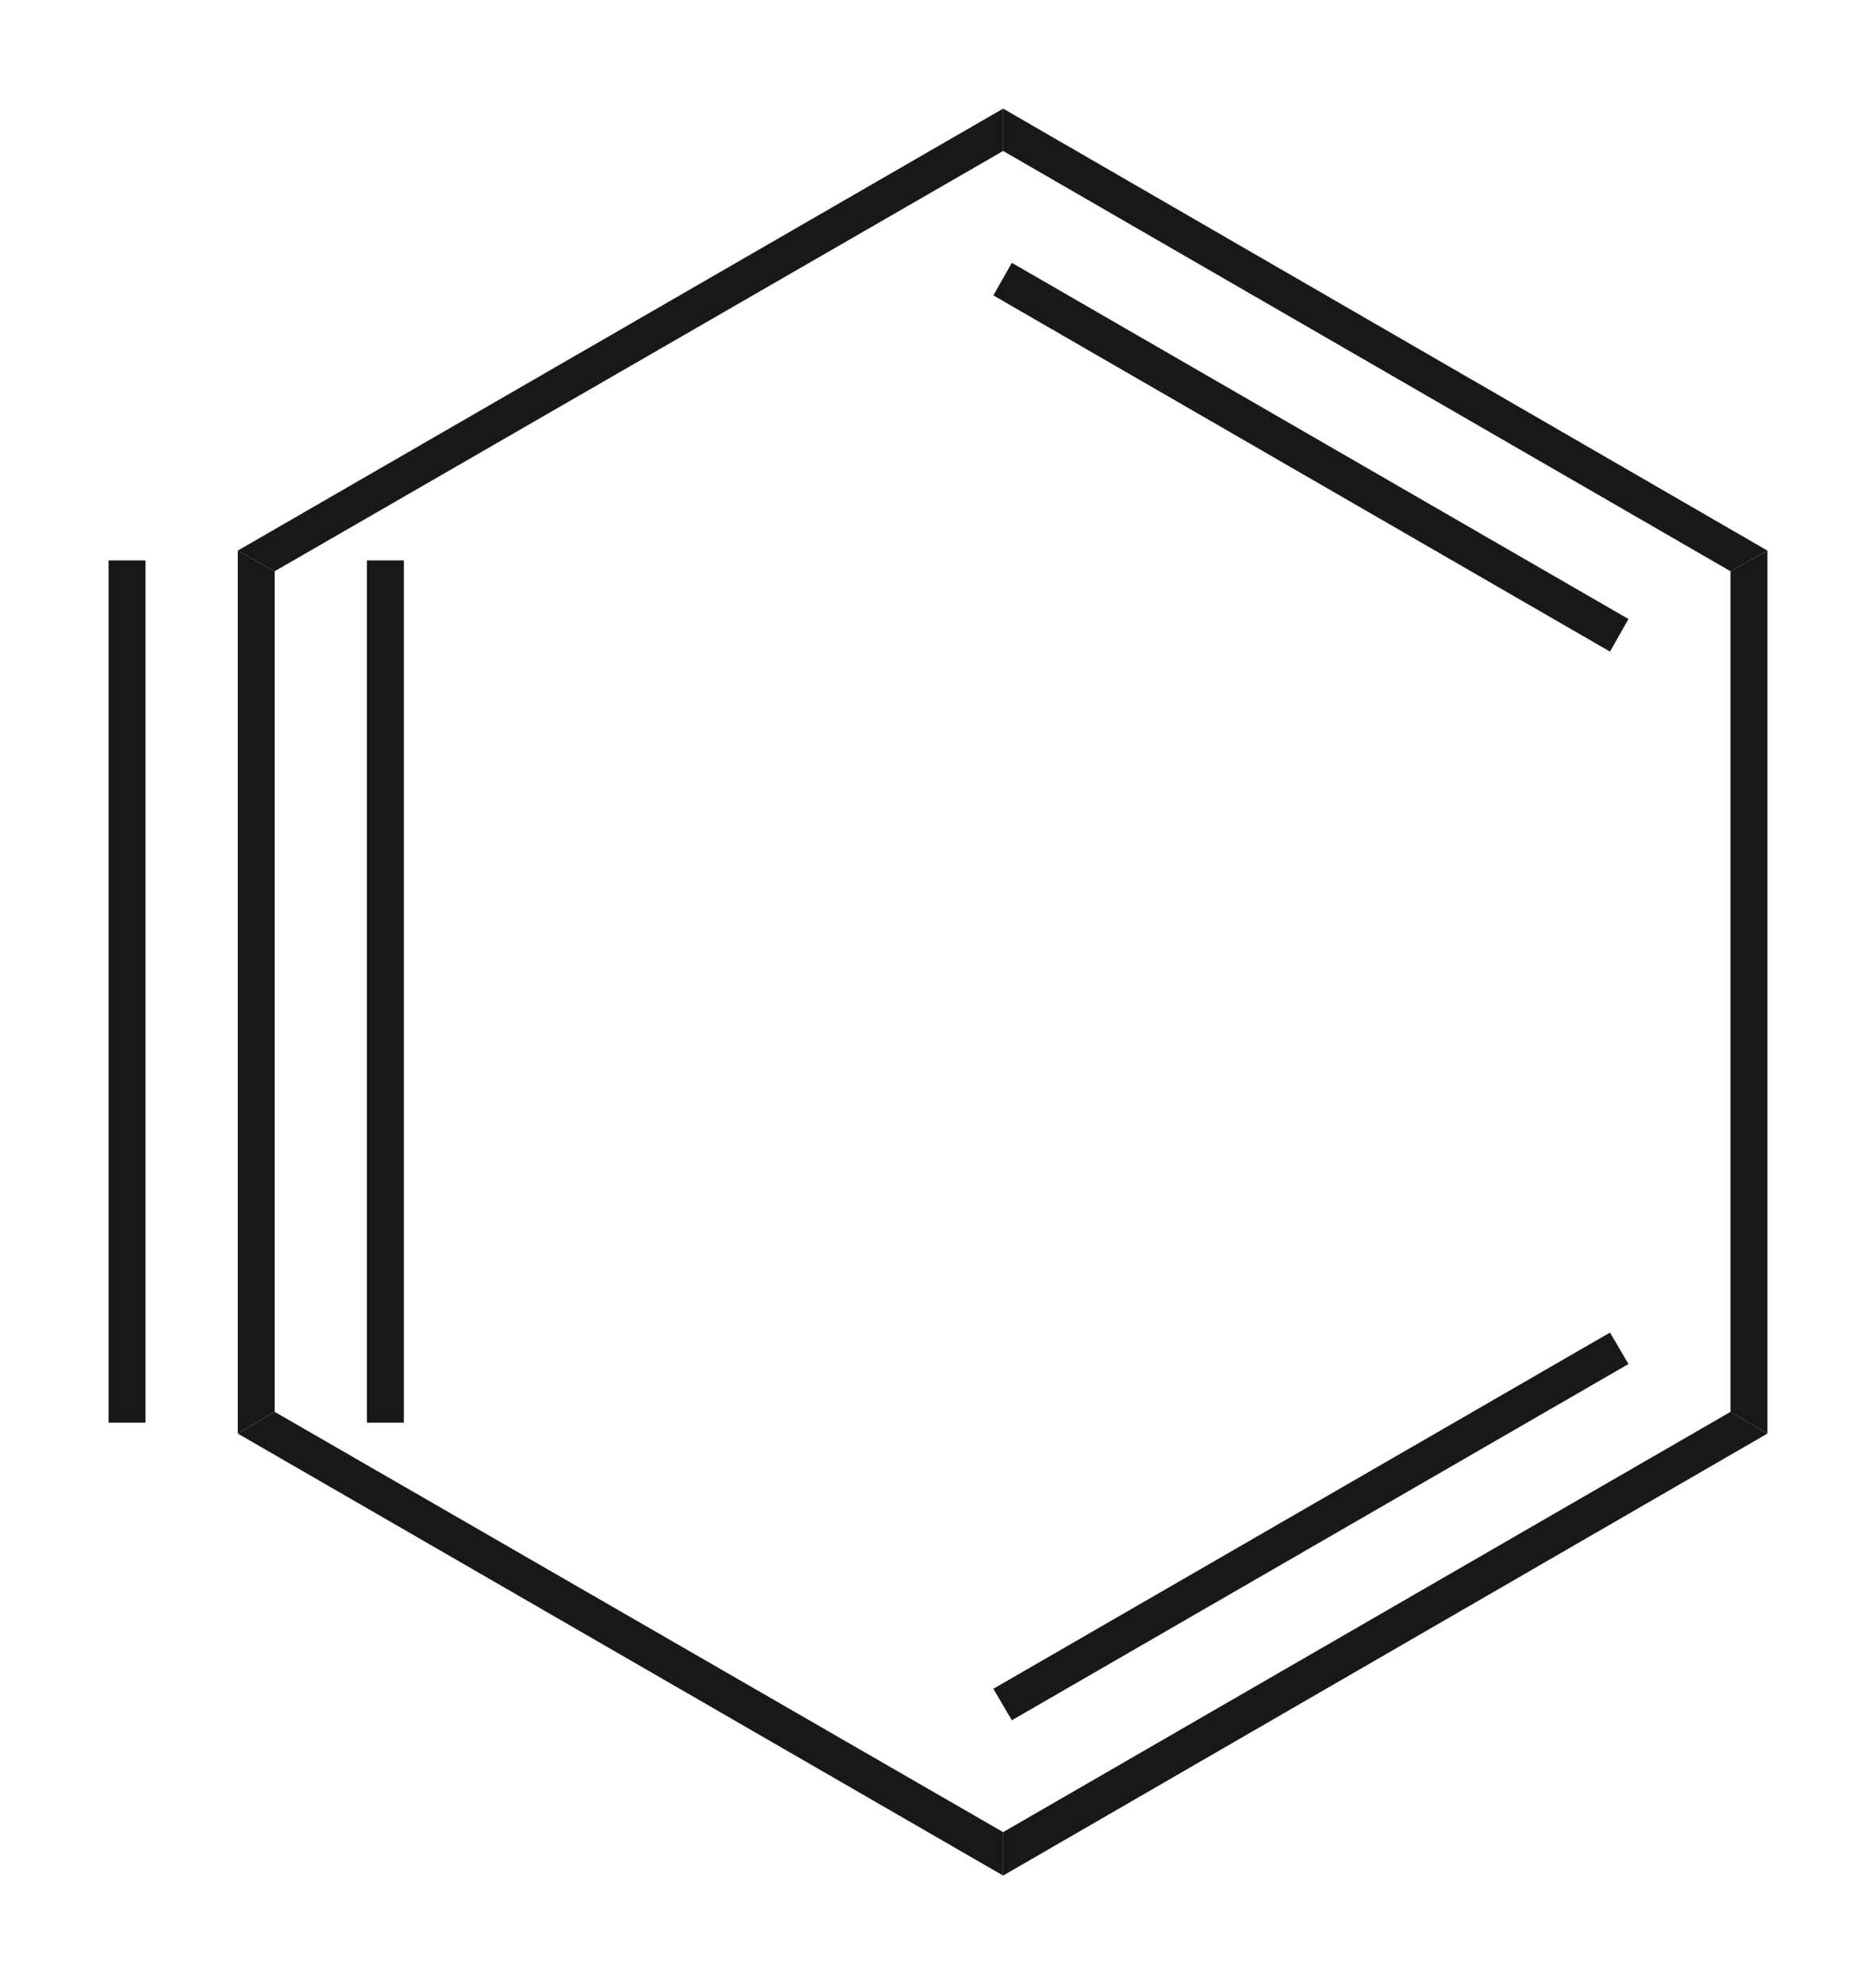 <?xml version="1.0" encoding="utf-8"?>
<!-- Generator: Adobe Illustrator 13.0.2, SVG Export Plug-In . SVG Version: 6.00 Build 14948)  -->
<!DOCTYPE svg PUBLIC "-//W3C//DTD SVG 1.1//EN" "http://www.w3.org/Graphics/SVG/1.1/DTD/svg11.dtd">
<svg version="1.1" id="Ebene_1" xmlns="http://www.w3.org/2000/svg" xmlns:xlink="http://www.w3.org/1999/xlink" x="0px" y="0px"
	 width="86.4px" height="91.35px" viewBox="0 0 86.4 91.35" enable-background="new 0 0 86.4 91.35" xml:space="preserve">
<rect x="16.9" y="25.8" fill="#1A171B" width="1.7" height="39.7"/>
<polygon fill="#1A171B" points="12.65,65 10.95,66 10.95,25.35 12.65,26.3 "/>
<rect x="5" y="25.8" fill="#1A171B" width="1.7" height="39.7"/>
<polygon fill="#1A171B" points="46.2,84.35 46.2,86.35 10.95,66 12.65,65 "/>
<polygon fill="#1A171B" points="79.7,65 81.4,66 46.2,86.35 46.2,84.35 "/>
<polygon fill="#1A171B" points="74.15,61.35 75,62.799 46.6,79.2 45.75,77.75 "/>
<polygon fill="#1A171B" points="79.7,26.3 81.4,25.35 81.4,66 79.7,65 "/>
<polygon fill="#1A171B" points="46.2,6.95 46.2,5 81.4,25.35 79.7,26.3 "/>
<polygon fill="#1A171B" points="45.75,13.6 46.6,12.1 75,28.5 74.15,30 "/>
<polygon fill="#1A171B" points="12.65,26.3 10.95,25.35 46.2,5 46.2,6.95 "/>
</svg>
